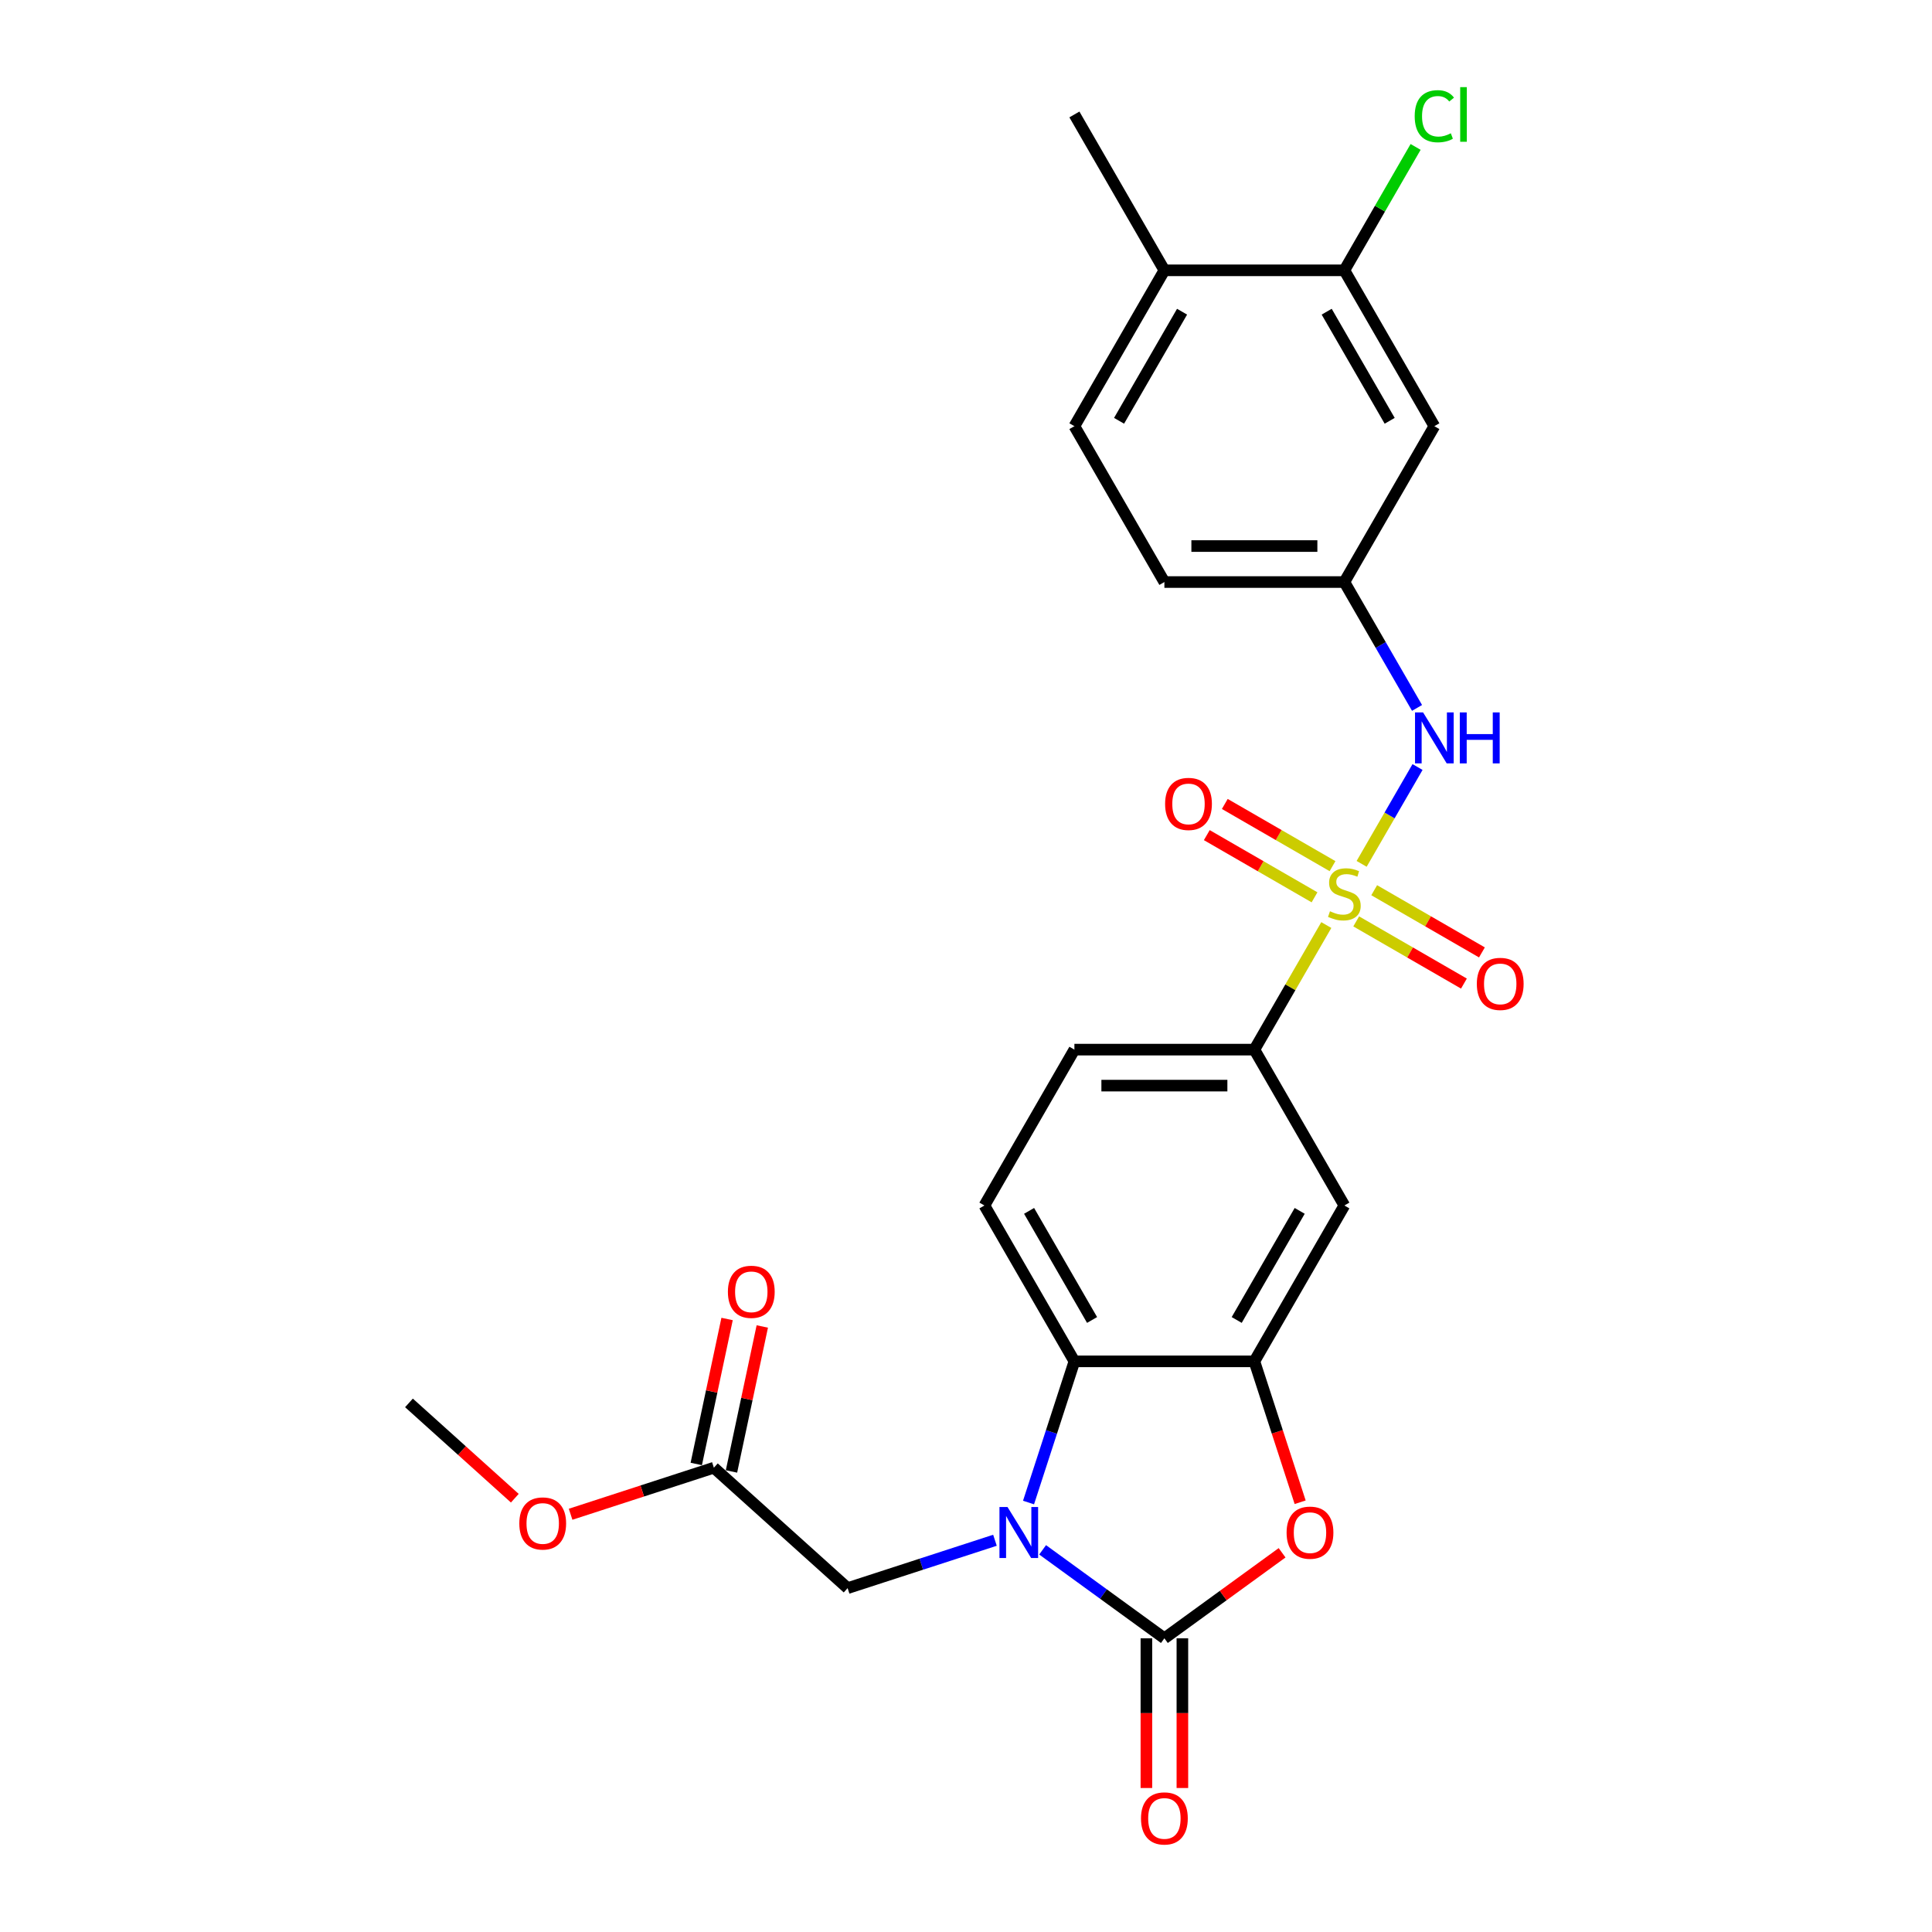 <?xml version='1.0' encoding='iso-8859-1'?>
<svg version='1.1' baseProfile='full'
              xmlns='http://www.w3.org/2000/svg'
                      xmlns:rdkit='http://www.rdkit.org/xml'
                      xmlns:xlink='http://www.w3.org/1999/xlink'
                  xml:space='preserve'
width='1000px' height='1000px' viewBox='0 0 1000 1000'>
<!-- END OF HEADER -->
<rect style='opacity:1.0;fill:#FFFFFF;stroke:none' width='1000' height='1000' x='0' y='0'> </rect>
<path class='bond-5' d='M 686.493,478.803 L 667.878,511.045' style='fill:none;fill-rule:evenodd;stroke:#CCCC00;stroke-width:6px;stroke-linecap:butt;stroke-linejoin:miter;stroke-opacity:1' />
<path class='bond-5' d='M 667.878,511.045 L 649.263,543.287' style='fill:none;fill-rule:evenodd;stroke:#000000;stroke-width:6px;stroke-linecap:butt;stroke-linejoin:miter;stroke-opacity:1' />
<path class='bond-6' d='M 704.779,447.13 L 719.247,422.071' style='fill:none;fill-rule:evenodd;stroke:#CCCC00;stroke-width:6px;stroke-linecap:butt;stroke-linejoin:miter;stroke-opacity:1' />
<path class='bond-6' d='M 719.247,422.071 L 733.715,397.011' style='fill:none;fill-rule:evenodd;stroke:#0000FF;stroke-width:6px;stroke-linecap:butt;stroke-linejoin:miter;stroke-opacity:1' />
<path class='bond-9' d='M 701.97,476.908 L 729.849,493.004' style='fill:none;fill-rule:evenodd;stroke:#CCCC00;stroke-width:6px;stroke-linecap:butt;stroke-linejoin:miter;stroke-opacity:1' />
<path class='bond-9' d='M 729.849,493.004 L 757.729,509.101' style='fill:none;fill-rule:evenodd;stroke:#FF0000;stroke-width:6px;stroke-linecap:butt;stroke-linejoin:miter;stroke-opacity:1' />
<path class='bond-9' d='M 711.285,460.773 L 739.165,476.87' style='fill:none;fill-rule:evenodd;stroke:#CCCC00;stroke-width:6px;stroke-linecap:butt;stroke-linejoin:miter;stroke-opacity:1' />
<path class='bond-9' d='M 739.165,476.87 L 767.044,492.966' style='fill:none;fill-rule:evenodd;stroke:#FF0000;stroke-width:6px;stroke-linecap:butt;stroke-linejoin:miter;stroke-opacity:1' />
<path class='bond-10' d='M 689.711,448.317 L 661.831,432.221' style='fill:none;fill-rule:evenodd;stroke:#CCCC00;stroke-width:6px;stroke-linecap:butt;stroke-linejoin:miter;stroke-opacity:1' />
<path class='bond-10' d='M 661.831,432.221 L 633.951,416.125' style='fill:none;fill-rule:evenodd;stroke:#FF0000;stroke-width:6px;stroke-linecap:butt;stroke-linejoin:miter;stroke-opacity:1' />
<path class='bond-10' d='M 680.395,464.452 L 652.516,448.356' style='fill:none;fill-rule:evenodd;stroke:#CCCC00;stroke-width:6px;stroke-linecap:butt;stroke-linejoin:miter;stroke-opacity:1' />
<path class='bond-10' d='M 652.516,448.356 L 624.636,432.259' style='fill:none;fill-rule:evenodd;stroke:#FF0000;stroke-width:6px;stroke-linecap:butt;stroke-linejoin:miter;stroke-opacity:1' />
<path class='bond-0' d='M 532.365,777.71 L 544.237,741.173' style='fill:none;fill-rule:evenodd;stroke:#0000FF;stroke-width:6px;stroke-linecap:butt;stroke-linejoin:miter;stroke-opacity:1' />
<path class='bond-0' d='M 544.237,741.173 L 556.109,704.635' style='fill:none;fill-rule:evenodd;stroke:#000000;stroke-width:6px;stroke-linecap:butt;stroke-linejoin:miter;stroke-opacity:1' />
<path class='bond-8' d='M 514.989,797.237 L 476.858,809.627' style='fill:none;fill-rule:evenodd;stroke:#0000FF;stroke-width:6px;stroke-linecap:butt;stroke-linejoin:miter;stroke-opacity:1' />
<path class='bond-8' d='M 476.858,809.627 L 438.727,822.016' style='fill:none;fill-rule:evenodd;stroke:#000000;stroke-width:6px;stroke-linecap:butt;stroke-linejoin:miter;stroke-opacity:1' />
<path class='bond-28' d='M 539.656,802.191 L 571.171,825.088' style='fill:none;fill-rule:evenodd;stroke:#0000FF;stroke-width:6px;stroke-linecap:butt;stroke-linejoin:miter;stroke-opacity:1' />
<path class='bond-28' d='M 571.171,825.088 L 602.686,847.985' style='fill:none;fill-rule:evenodd;stroke:#000000;stroke-width:6px;stroke-linecap:butt;stroke-linejoin:miter;stroke-opacity:1' />
<path class='bond-1' d='M 602.686,847.985 L 633.148,825.852' style='fill:none;fill-rule:evenodd;stroke:#000000;stroke-width:6px;stroke-linecap:butt;stroke-linejoin:miter;stroke-opacity:1' />
<path class='bond-1' d='M 633.148,825.852 L 663.61,803.72' style='fill:none;fill-rule:evenodd;stroke:#FF0000;stroke-width:6px;stroke-linecap:butt;stroke-linejoin:miter;stroke-opacity:1' />
<path class='bond-15' d='M 593.37,847.985 L 593.37,886.727' style='fill:none;fill-rule:evenodd;stroke:#000000;stroke-width:6px;stroke-linecap:butt;stroke-linejoin:miter;stroke-opacity:1' />
<path class='bond-15' d='M 593.37,886.727 L 593.37,925.47' style='fill:none;fill-rule:evenodd;stroke:#FF0000;stroke-width:6px;stroke-linecap:butt;stroke-linejoin:miter;stroke-opacity:1' />
<path class='bond-15' d='M 612.001,847.985 L 612.001,886.727' style='fill:none;fill-rule:evenodd;stroke:#000000;stroke-width:6px;stroke-linecap:butt;stroke-linejoin:miter;stroke-opacity:1' />
<path class='bond-15' d='M 612.001,886.727 L 612.001,925.47' style='fill:none;fill-rule:evenodd;stroke:#FF0000;stroke-width:6px;stroke-linecap:butt;stroke-linejoin:miter;stroke-opacity:1' />
<path class='bond-2' d='M 672.958,777.561 L 661.111,741.098' style='fill:none;fill-rule:evenodd;stroke:#FF0000;stroke-width:6px;stroke-linecap:butt;stroke-linejoin:miter;stroke-opacity:1' />
<path class='bond-2' d='M 661.111,741.098 L 649.263,704.635' style='fill:none;fill-rule:evenodd;stroke:#000000;stroke-width:6px;stroke-linecap:butt;stroke-linejoin:miter;stroke-opacity:1' />
<path class='bond-3' d='M 649.263,704.635 L 695.84,623.961' style='fill:none;fill-rule:evenodd;stroke:#000000;stroke-width:6px;stroke-linecap:butt;stroke-linejoin:miter;stroke-opacity:1' />
<path class='bond-3' d='M 640.115,683.218 L 672.719,626.746' style='fill:none;fill-rule:evenodd;stroke:#000000;stroke-width:6px;stroke-linecap:butt;stroke-linejoin:miter;stroke-opacity:1' />
<path class='bond-26' d='M 649.263,704.635 L 556.109,704.635' style='fill:none;fill-rule:evenodd;stroke:#000000;stroke-width:6px;stroke-linecap:butt;stroke-linejoin:miter;stroke-opacity:1' />
<path class='bond-4' d='M 556.109,704.635 L 509.531,623.961' style='fill:none;fill-rule:evenodd;stroke:#000000;stroke-width:6px;stroke-linecap:butt;stroke-linejoin:miter;stroke-opacity:1' />
<path class='bond-4' d='M 565.257,683.218 L 532.653,626.746' style='fill:none;fill-rule:evenodd;stroke:#000000;stroke-width:6px;stroke-linecap:butt;stroke-linejoin:miter;stroke-opacity:1' />
<path class='bond-7' d='M 649.263,543.287 L 695.84,623.961' style='fill:none;fill-rule:evenodd;stroke:#000000;stroke-width:6px;stroke-linecap:butt;stroke-linejoin:miter;stroke-opacity:1' />
<path class='bond-17' d='M 649.263,543.287 L 556.109,543.287' style='fill:none;fill-rule:evenodd;stroke:#000000;stroke-width:6px;stroke-linecap:butt;stroke-linejoin:miter;stroke-opacity:1' />
<path class='bond-17' d='M 635.29,561.918 L 570.082,561.918' style='fill:none;fill-rule:evenodd;stroke:#000000;stroke-width:6px;stroke-linecap:butt;stroke-linejoin:miter;stroke-opacity:1' />
<path class='bond-16' d='M 733.457,366.419 L 714.649,333.842' style='fill:none;fill-rule:evenodd;stroke:#0000FF;stroke-width:6px;stroke-linecap:butt;stroke-linejoin:miter;stroke-opacity:1' />
<path class='bond-16' d='M 714.649,333.842 L 695.84,301.265' style='fill:none;fill-rule:evenodd;stroke:#000000;stroke-width:6px;stroke-linecap:butt;stroke-linejoin:miter;stroke-opacity:1' />
<path class='bond-14' d='M 438.727,822.016 L 369.5,759.684' style='fill:none;fill-rule:evenodd;stroke:#000000;stroke-width:6px;stroke-linecap:butt;stroke-linejoin:miter;stroke-opacity:1' />
<path class='bond-11' d='M 509.531,623.961 L 556.109,543.287' style='fill:none;fill-rule:evenodd;stroke:#000000;stroke-width:6px;stroke-linecap:butt;stroke-linejoin:miter;stroke-opacity:1' />
<path class='bond-12' d='M 695.84,139.917 L 742.417,220.591' style='fill:none;fill-rule:evenodd;stroke:#000000;stroke-width:6px;stroke-linecap:butt;stroke-linejoin:miter;stroke-opacity:1' />
<path class='bond-12' d='M 686.692,161.333 L 719.296,217.805' style='fill:none;fill-rule:evenodd;stroke:#000000;stroke-width:6px;stroke-linecap:butt;stroke-linejoin:miter;stroke-opacity:1' />
<path class='bond-21' d='M 695.84,139.917 L 714.278,107.982' style='fill:none;fill-rule:evenodd;stroke:#000000;stroke-width:6px;stroke-linecap:butt;stroke-linejoin:miter;stroke-opacity:1' />
<path class='bond-21' d='M 714.278,107.982 L 732.715,76.048' style='fill:none;fill-rule:evenodd;stroke:#00CC00;stroke-width:6px;stroke-linecap:butt;stroke-linejoin:miter;stroke-opacity:1' />
<path class='bond-27' d='M 695.84,139.917 L 602.686,139.917' style='fill:none;fill-rule:evenodd;stroke:#000000;stroke-width:6px;stroke-linecap:butt;stroke-linejoin:miter;stroke-opacity:1' />
<path class='bond-13' d='M 742.417,220.591 L 695.84,301.265' style='fill:none;fill-rule:evenodd;stroke:#000000;stroke-width:6px;stroke-linecap:butt;stroke-linejoin:miter;stroke-opacity:1' />
<path class='bond-19' d='M 378.612,761.62 L 386.587,724.1' style='fill:none;fill-rule:evenodd;stroke:#000000;stroke-width:6px;stroke-linecap:butt;stroke-linejoin:miter;stroke-opacity:1' />
<path class='bond-19' d='M 386.587,724.1 L 394.562,686.58' style='fill:none;fill-rule:evenodd;stroke:#FF0000;stroke-width:6px;stroke-linecap:butt;stroke-linejoin:miter;stroke-opacity:1' />
<path class='bond-19' d='M 360.388,757.747 L 368.363,720.227' style='fill:none;fill-rule:evenodd;stroke:#000000;stroke-width:6px;stroke-linecap:butt;stroke-linejoin:miter;stroke-opacity:1' />
<path class='bond-19' d='M 368.363,720.227 L 376.339,682.707' style='fill:none;fill-rule:evenodd;stroke:#FF0000;stroke-width:6px;stroke-linecap:butt;stroke-linejoin:miter;stroke-opacity:1' />
<path class='bond-23' d='M 369.5,759.684 L 332.422,771.731' style='fill:none;fill-rule:evenodd;stroke:#000000;stroke-width:6px;stroke-linecap:butt;stroke-linejoin:miter;stroke-opacity:1' />
<path class='bond-23' d='M 332.422,771.731 L 295.344,783.778' style='fill:none;fill-rule:evenodd;stroke:#FF0000;stroke-width:6px;stroke-linecap:butt;stroke-linejoin:miter;stroke-opacity:1' />
<path class='bond-22' d='M 695.84,301.265 L 602.686,301.265' style='fill:none;fill-rule:evenodd;stroke:#000000;stroke-width:6px;stroke-linecap:butt;stroke-linejoin:miter;stroke-opacity:1' />
<path class='bond-22' d='M 681.867,282.634 L 616.659,282.634' style='fill:none;fill-rule:evenodd;stroke:#000000;stroke-width:6px;stroke-linecap:butt;stroke-linejoin:miter;stroke-opacity:1' />
<path class='bond-18' d='M 602.686,139.917 L 556.109,220.591' style='fill:none;fill-rule:evenodd;stroke:#000000;stroke-width:6px;stroke-linecap:butt;stroke-linejoin:miter;stroke-opacity:1' />
<path class='bond-18' d='M 611.834,161.333 L 579.23,217.805' style='fill:none;fill-rule:evenodd;stroke:#000000;stroke-width:6px;stroke-linecap:butt;stroke-linejoin:miter;stroke-opacity:1' />
<path class='bond-24' d='M 602.686,139.917 L 556.109,59.242' style='fill:none;fill-rule:evenodd;stroke:#000000;stroke-width:6px;stroke-linecap:butt;stroke-linejoin:miter;stroke-opacity:1' />
<path class='bond-20' d='M 556.109,220.591 L 602.686,301.265' style='fill:none;fill-rule:evenodd;stroke:#000000;stroke-width:6px;stroke-linecap:butt;stroke-linejoin:miter;stroke-opacity:1' />
<path class='bond-25' d='M 266.466,775.469 L 239.072,750.803' style='fill:none;fill-rule:evenodd;stroke:#FF0000;stroke-width:6px;stroke-linecap:butt;stroke-linejoin:miter;stroke-opacity:1' />
<path class='bond-25' d='M 239.072,750.803 L 211.678,726.138' style='fill:none;fill-rule:evenodd;stroke:#000000;stroke-width:6px;stroke-linecap:butt;stroke-linejoin:miter;stroke-opacity:1' />
<path  class='atom-0' d='M 688.388 471.667
Q 688.686 471.779, 689.916 472.301
Q 691.145 472.822, 692.487 473.158
Q 693.865 473.456, 695.207 473.456
Q 697.703 473.456, 699.156 472.263
Q 700.61 471.034, 700.61 468.91
Q 700.61 467.457, 699.864 466.562
Q 699.156 465.668, 698.039 465.184
Q 696.921 464.699, 695.058 464.14
Q 692.71 463.432, 691.294 462.762
Q 689.916 462.091, 688.909 460.675
Q 687.941 459.259, 687.941 456.874
Q 687.941 453.558, 690.176 451.509
Q 692.449 449.459, 696.921 449.459
Q 699.976 449.459, 703.442 450.913
L 702.585 453.782
Q 699.417 452.478, 697.033 452.478
Q 694.461 452.478, 693.046 453.558
Q 691.63 454.601, 691.667 456.427
Q 691.667 457.843, 692.375 458.7
Q 693.12 459.557, 694.163 460.042
Q 695.244 460.526, 697.033 461.085
Q 699.417 461.83, 700.833 462.575
Q 702.249 463.321, 703.255 464.848
Q 704.299 466.339, 704.299 468.91
Q 704.299 472.562, 701.839 474.536
Q 699.417 476.474, 695.356 476.474
Q 693.008 476.474, 691.22 475.952
Q 689.468 475.468, 687.382 474.611
L 688.388 471.667
' fill='#CCCC00'/>
<path  class='atom-1' d='M 521.491 780.039
L 530.136 794.012
Q 530.993 795.391, 532.371 797.888
Q 533.75 800.384, 533.825 800.533
L 533.825 780.039
L 537.327 780.039
L 537.327 806.42
L 533.713 806.42
L 524.435 791.143
Q 523.354 789.355, 522.199 787.305
Q 521.081 785.256, 520.746 784.622
L 520.746 806.42
L 517.318 806.42
L 517.318 780.039
L 521.491 780.039
' fill='#0000FF'/>
<path  class='atom-3' d='M 665.939 793.304
Q 665.939 786.97, 669.069 783.43
Q 672.199 779.89, 678.049 779.89
Q 683.899 779.89, 687.029 783.43
Q 690.159 786.97, 690.159 793.304
Q 690.159 799.713, 686.992 803.365
Q 683.825 806.979, 678.049 806.979
Q 672.236 806.979, 669.069 803.365
Q 665.939 799.751, 665.939 793.304
M 678.049 803.998
Q 682.074 803.998, 684.235 801.316
Q 686.433 798.596, 686.433 793.304
Q 686.433 788.125, 684.235 785.517
Q 682.074 782.871, 678.049 782.871
Q 674.025 782.871, 671.827 785.479
Q 669.665 788.088, 669.665 793.304
Q 669.665 798.633, 671.827 801.316
Q 674.025 803.998, 678.049 803.998
' fill='#FF0000'/>
<path  class='atom-7' d='M 736.586 368.748
L 745.231 382.721
Q 746.088 384.1, 747.466 386.596
Q 748.845 389.093, 748.919 389.242
L 748.919 368.748
L 752.422 368.748
L 752.422 395.129
L 748.808 395.129
L 739.53 379.852
Q 738.449 378.063, 737.294 376.014
Q 736.176 373.965, 735.841 373.331
L 735.841 395.129
L 732.413 395.129
L 732.413 368.748
L 736.586 368.748
' fill='#0000FF'/>
<path  class='atom-7' d='M 755.589 368.748
L 759.166 368.748
L 759.166 379.964
L 772.655 379.964
L 772.655 368.748
L 776.232 368.748
L 776.232 395.129
L 772.655 395.129
L 772.655 382.945
L 759.166 382.945
L 759.166 395.129
L 755.589 395.129
L 755.589 368.748
' fill='#0000FF'/>
<path  class='atom-10' d='M 764.404 509.264
Q 764.404 502.93, 767.534 499.39
Q 770.664 495.85, 776.514 495.85
Q 782.364 495.85, 785.494 499.39
Q 788.624 502.93, 788.624 509.264
Q 788.624 515.673, 785.457 519.325
Q 782.29 522.939, 776.514 522.939
Q 770.701 522.939, 767.534 519.325
Q 764.404 515.711, 764.404 509.264
M 776.514 519.959
Q 780.538 519.959, 782.7 517.276
Q 784.898 514.556, 784.898 509.264
Q 784.898 504.085, 782.7 501.477
Q 780.538 498.831, 776.514 498.831
Q 772.49 498.831, 770.291 501.439
Q 768.13 504.048, 768.13 509.264
Q 768.13 514.593, 770.291 517.276
Q 772.49 519.959, 776.514 519.959
' fill='#FF0000'/>
<path  class='atom-11' d='M 603.056 416.11
Q 603.056 409.776, 606.186 406.236
Q 609.316 402.696, 615.166 402.696
Q 621.016 402.696, 624.146 406.236
Q 627.276 409.776, 627.276 416.11
Q 627.276 422.519, 624.109 426.171
Q 620.942 429.785, 615.166 429.785
Q 609.353 429.785, 606.186 426.171
Q 603.056 422.556, 603.056 416.11
M 615.166 426.804
Q 619.19 426.804, 621.352 424.121
Q 623.55 421.401, 623.55 416.11
Q 623.55 410.931, 621.352 408.322
Q 619.19 405.677, 615.166 405.677
Q 611.142 405.677, 608.943 408.285
Q 606.782 410.893, 606.782 416.11
Q 606.782 421.438, 608.943 424.121
Q 611.142 426.804, 615.166 426.804
' fill='#FF0000'/>
<path  class='atom-16' d='M 590.576 941.213
Q 590.576 934.879, 593.706 931.339
Q 596.836 927.799, 602.686 927.799
Q 608.536 927.799, 611.666 931.339
Q 614.796 934.879, 614.796 941.213
Q 614.796 947.622, 611.629 951.274
Q 608.461 954.889, 602.686 954.889
Q 596.873 954.889, 593.706 951.274
Q 590.576 947.66, 590.576 941.213
M 602.686 951.908
Q 606.71 951.908, 608.871 949.225
Q 611.07 946.505, 611.07 941.213
Q 611.07 936.034, 608.871 933.426
Q 606.71 930.78, 602.686 930.78
Q 598.662 930.78, 596.463 933.388
Q 594.302 935.997, 594.302 941.213
Q 594.302 946.542, 596.463 949.225
Q 598.662 951.908, 602.686 951.908
' fill='#FF0000'/>
<path  class='atom-20' d='M 376.758 668.64
Q 376.758 662.305, 379.888 658.765
Q 383.018 655.225, 388.868 655.225
Q 394.718 655.225, 397.848 658.765
Q 400.978 662.305, 400.978 668.64
Q 400.978 675.049, 397.811 678.7
Q 394.644 682.315, 388.868 682.315
Q 383.055 682.315, 379.888 678.7
Q 376.758 675.086, 376.758 668.64
M 388.868 679.334
Q 392.892 679.334, 395.053 676.651
Q 397.252 673.931, 397.252 668.64
Q 397.252 663.46, 395.053 660.852
Q 392.892 658.206, 388.868 658.206
Q 384.844 658.206, 382.645 660.815
Q 380.484 663.423, 380.484 668.64
Q 380.484 673.968, 382.645 676.651
Q 384.844 679.334, 388.868 679.334
' fill='#FF0000'/>
<path  class='atom-22' d='M 732.245 60.156
Q 732.245 53.597, 735.3 50.169
Q 738.393 46.704, 744.243 46.704
Q 749.683 46.704, 752.59 50.542
L 750.131 52.554
Q 748.007 49.759, 744.243 49.759
Q 740.256 49.759, 738.132 52.442
Q 736.046 55.088, 736.046 60.156
Q 736.046 65.372, 738.207 68.055
Q 740.405 70.738, 744.653 70.738
Q 747.559 70.738, 750.95 68.987
L 751.994 71.781
Q 750.615 72.675, 748.528 73.197
Q 746.442 73.719, 744.131 73.719
Q 738.393 73.719, 735.3 70.216
Q 732.245 66.713, 732.245 60.156
' fill='#00CC00'/>
<path  class='atom-22' d='M 755.794 45.102
L 759.222 45.102
L 759.222 73.383
L 755.794 73.383
L 755.794 45.102
' fill='#00CC00'/>
<path  class='atom-24' d='M 268.795 788.544
Q 268.795 782.21, 271.925 778.67
Q 275.055 775.13, 280.905 775.13
Q 286.755 775.13, 289.885 778.67
Q 293.015 782.21, 293.015 788.544
Q 293.015 794.954, 289.848 798.605
Q 286.681 802.22, 280.905 802.22
Q 275.092 802.22, 271.925 798.605
Q 268.795 794.991, 268.795 788.544
M 280.905 799.239
Q 284.929 799.239, 287.091 796.556
Q 289.289 793.836, 289.289 788.544
Q 289.289 783.365, 287.091 780.757
Q 284.929 778.111, 280.905 778.111
Q 276.881 778.111, 274.682 780.72
Q 272.521 783.328, 272.521 788.544
Q 272.521 793.873, 274.682 796.556
Q 276.881 799.239, 280.905 799.239
' fill='#FF0000'/>
</svg>
